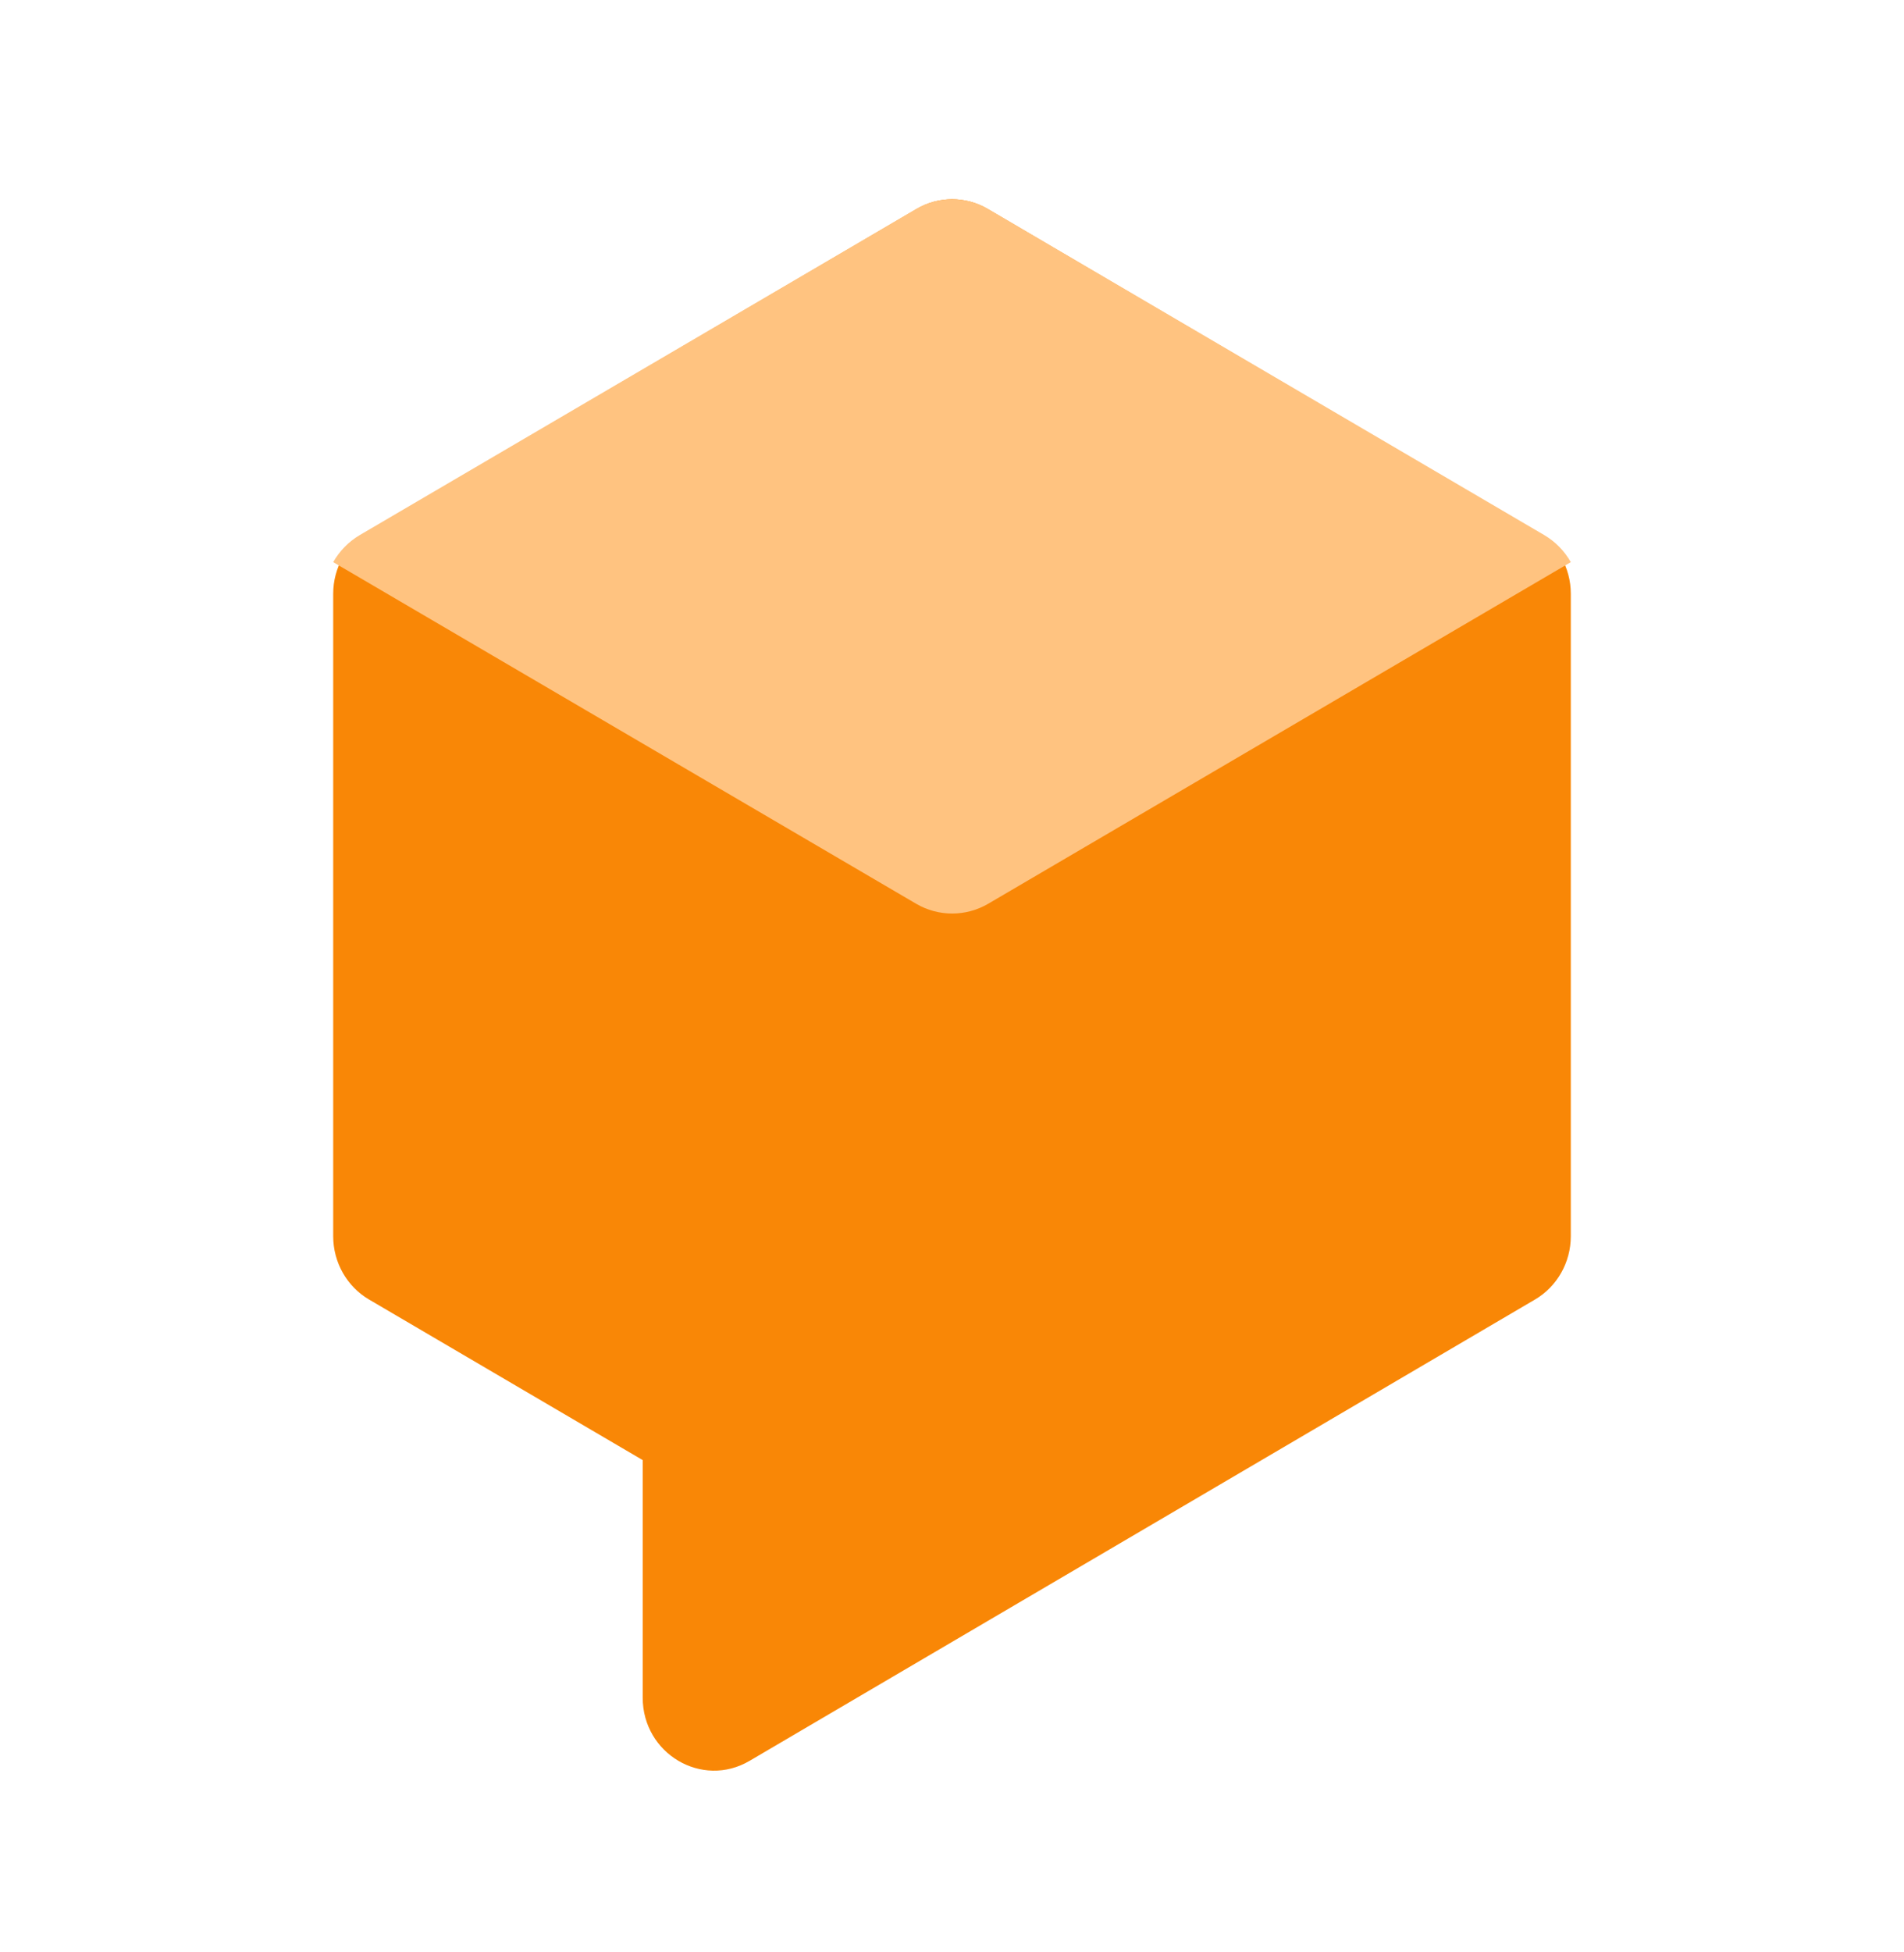 <svg width="40" height="41" viewBox="0 0 40 41" fill="none" xmlns="http://www.w3.org/2000/svg">
<path d="M7.753 11.141C7.287 11.414 7 11.921 7 12.47V25.961C7 26.51 7.287 27.017 7.753 27.29L13.502 30.662V35.65C13.502 36.828 14.748 37.565 15.747 36.978L32.248 27.29C32.713 27.017 33 26.51 33 25.961V12.469C33 11.921 32.713 11.414 32.248 11.141L20.75 4.388C20.288 4.116 19.719 4.116 19.257 4.388L7.753 11.141Z" fill="#F98706"/>
<path d="M19.245 18.978C19.715 19.253 20.292 19.253 20.762 18.978L33 11.805C32.868 11.572 32.677 11.375 32.441 11.236L20.762 4.391C20.292 4.115 19.715 4.115 19.245 4.39L7.559 11.236C7.323 11.375 7.132 11.572 7 11.805L19.245 18.978Z" fill="#FFC380"/>
</svg>
